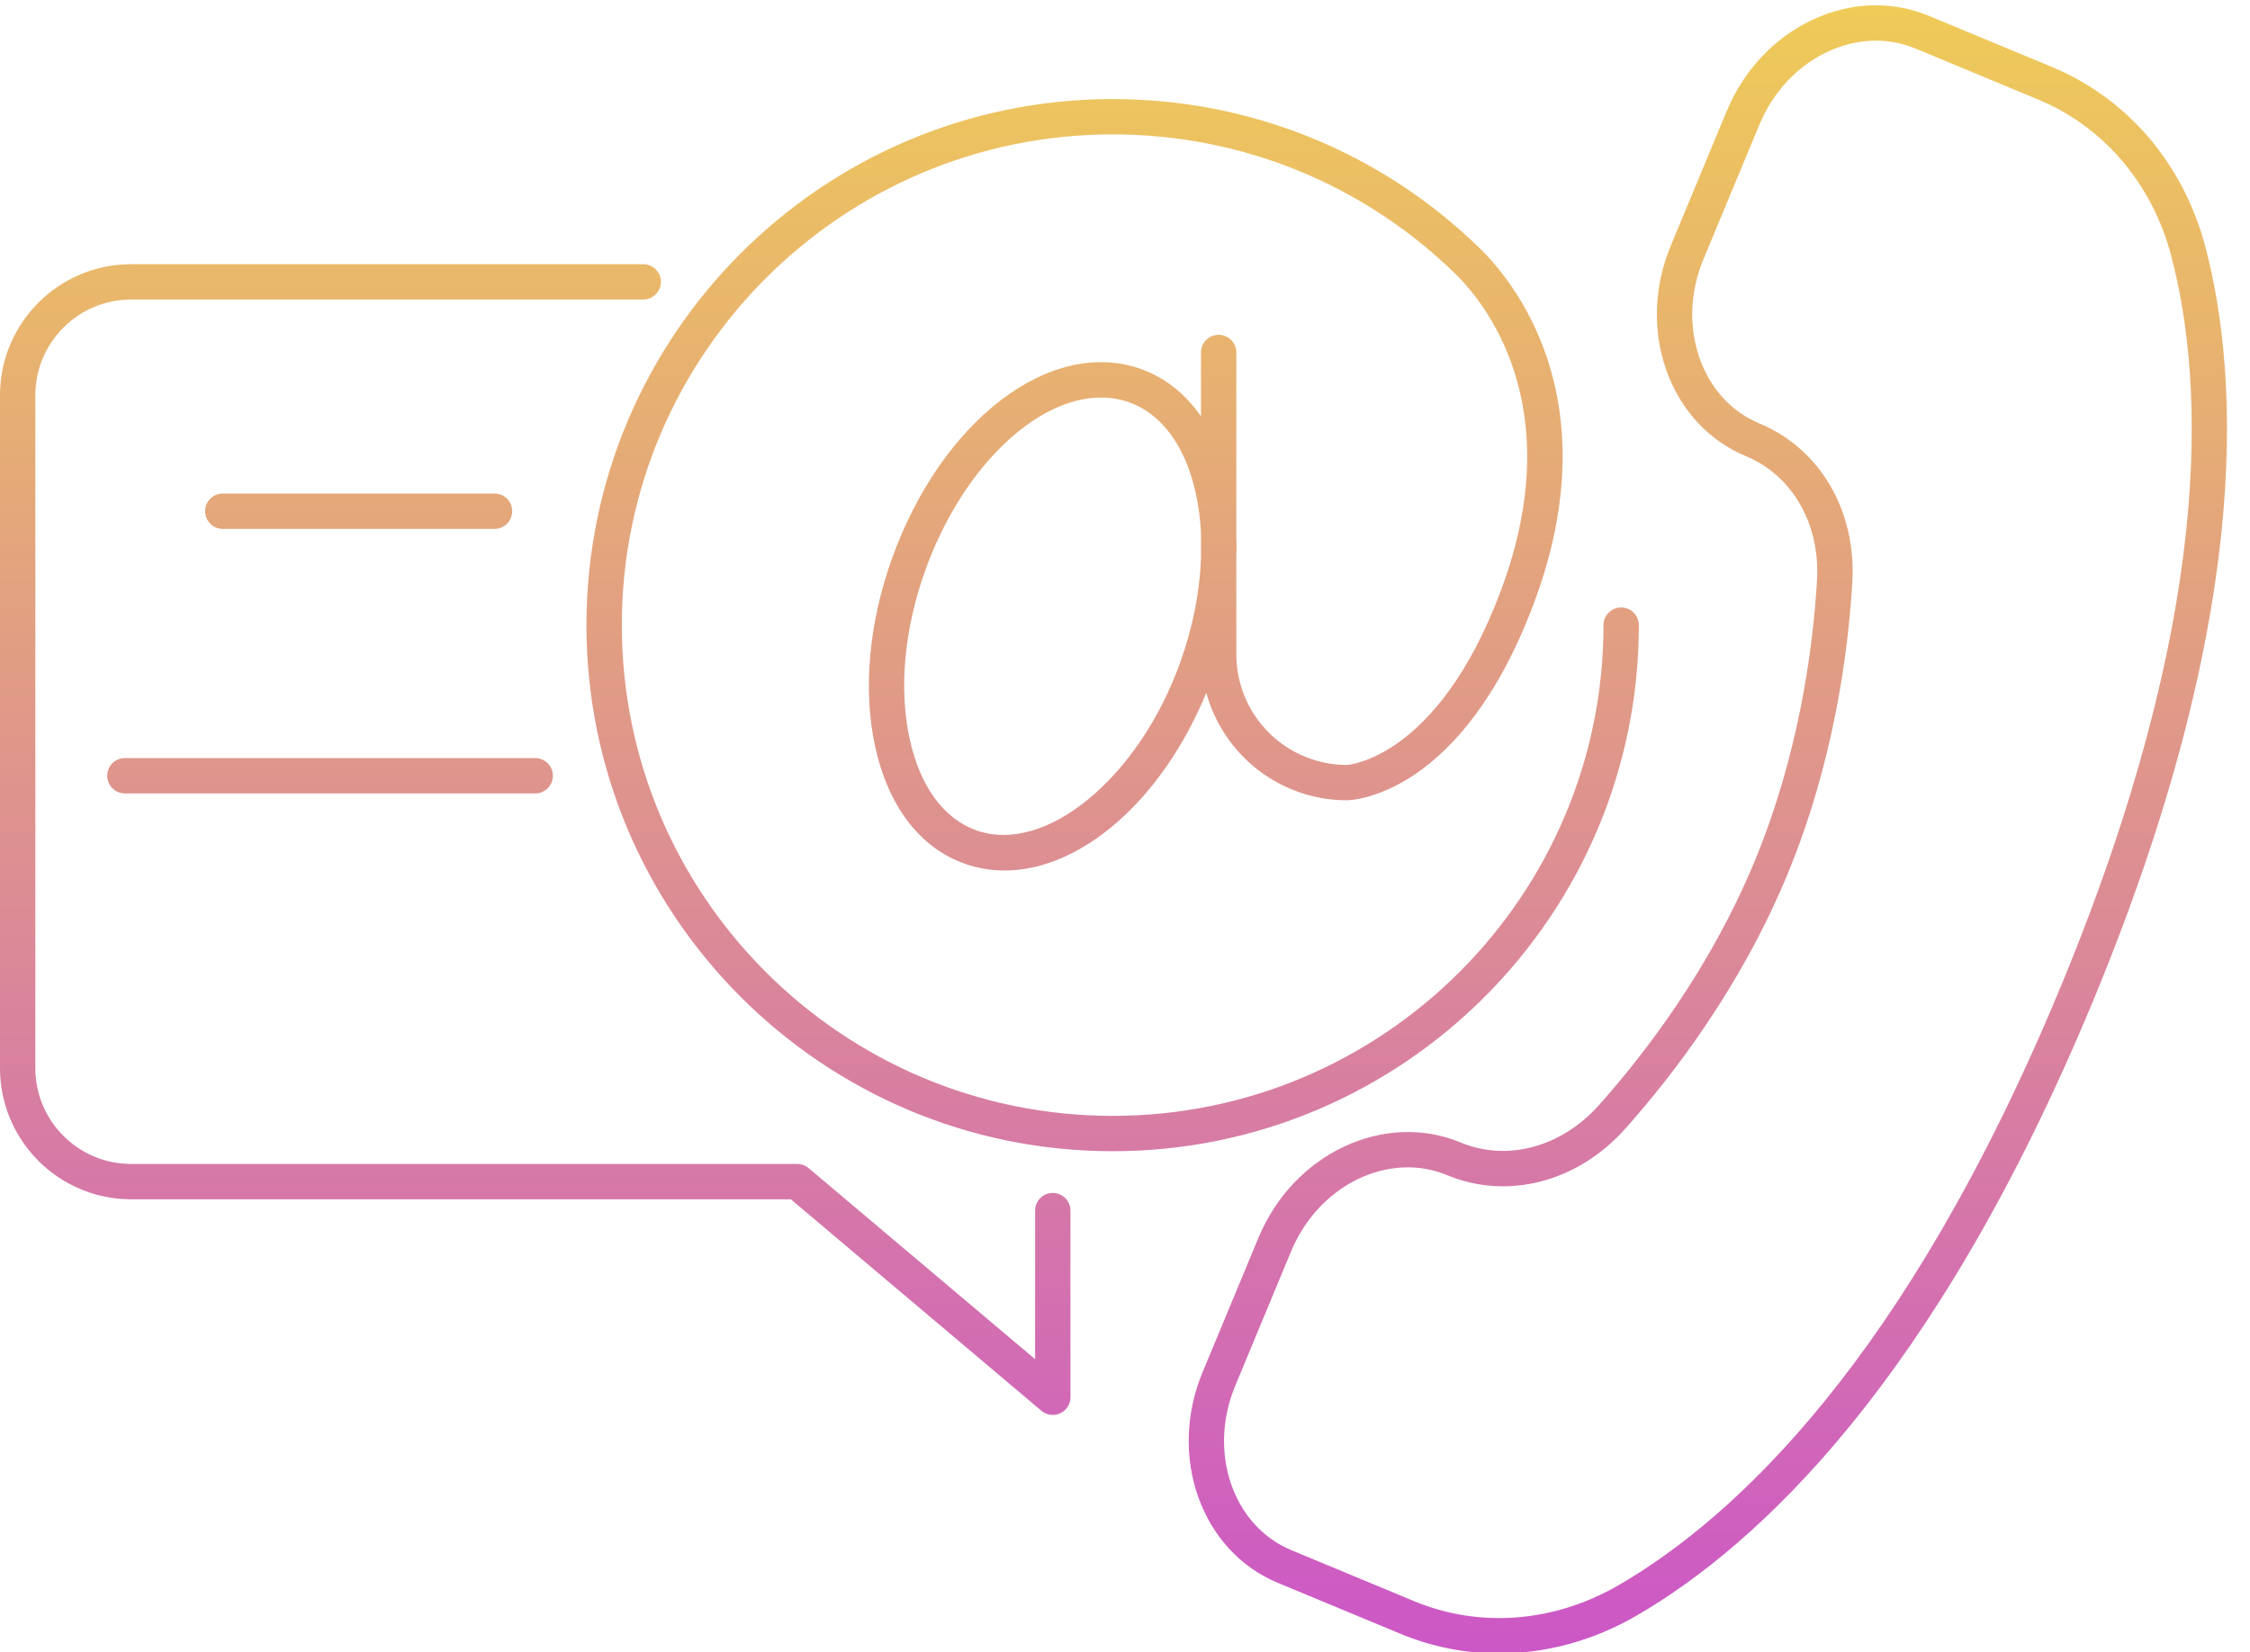 <?xml version="1.0" encoding="UTF-8"?><svg xmlns="http://www.w3.org/2000/svg" xmlns:xlink="http://www.w3.org/1999/xlink" height="93.5" preserveAspectRatio="xMidYMid meet" version="1.0" viewBox="0.0 -0.3 127.3 93.5" width="127.3" zoomAndPan="magnify"><linearGradient gradientUnits="userSpaceOnUse" id="a" x1="62.999" x2="62.999" xlink:actuate="onLoad" xlink:show="other" xlink:type="simple" xmlns:xlink="http://www.w3.org/1999/xlink" y1="0" y2="93.271"><stop offset="0" stop-color="#efcb58"/><stop offset="1" stop-color="#cc57c7"/></linearGradient><path d="M92.722,35.077c0-0.553-0.448-1-1-1s-1,0.447-1,1c0,15.313-12.458,27.771-27.771,27.771 S35.181,50.391,35.181,35.077c0-15.313,12.458-27.771,27.771-27.771c7.238,0,14.09,2.77,19.298,7.801 c1.626,1.555,6.624,7.447,2.662,18.029c-3.571,9.539-8.681,9.852-8.706,9.854c-3.45,0-6.257-2.808-6.257-6.258v-5.425 c0.015-0.431,0.015-0.856,0-1.277V19.648c0-0.553-0.448-1-1-1s-1,0.447-1,1v3.61c-0.884-1.264-2.023-2.185-3.383-2.671 c-5.105-1.826-11.302,2.893-14.106,10.737c-1.309,3.66-1.644,7.437-0.944,10.634c0.737,3.365,2.529,5.714,5.045,6.613 c0.74,0.265,1.503,0.392,2.275,0.392c4.306,0,8.898-3.954,11.413-10.054c0.959,3.499,4.16,6.081,7.971,6.081 c0.262-0.004,6.471-0.219,10.564-11.152c4.391-11.729-1.304-18.408-3.149-20.172c-5.579-5.391-12.924-8.359-20.684-8.359 c-16.416,0-29.771,13.355-29.771,29.771c0,16.416,13.355,29.771,29.771,29.771S92.722,51.493,92.722,35.077z M55.234,46.689 c-1.844-0.659-3.181-2.491-3.765-5.158c-0.621-2.836-0.311-6.221,0.873-9.532c2.078-5.811,6.271-9.802,9.949-9.802 c0.548,0,1.085,0.089,1.602,0.273c1.844,0.659,3.181,2.491,3.765,5.158c0.154,0.706,0.251,1.446,0.291,2.21v1.485 c-0.076,1.886-0.462,3.873-1.165,5.837C64.438,43.725,59.149,48.088,55.234,46.689z M116.086,3.486L109.14,0.6 c-2.116-0.877-4.479-0.791-6.654,0.25c-2.138,1.022-3.839,2.848-4.792,5.14l-3.164,7.613c-0.953,2.292-1.045,4.785-0.262,7.021 c0.797,2.275,2.402,4.013,4.518,4.893c2.629,1.092,4.205,3.852,4.016,7.03c-0.235,3.938-1.041,9.901-3.548,15.938 c-2.507,6.034-6.165,10.813-8.792,13.759c-2.119,2.376-5.187,3.206-7.815,2.114c-4.331-1.797-9.464,0.618-11.446,5.389l-3.163,7.613 c-1.982,4.771-0.073,10.115,4.256,11.914l6.947,2.887c1.788,0.742,3.675,1.11,5.574,1.11c2.665,0,5.351-0.726,7.807-2.156 c6.833-3.98,16.848-13.228,25.762-34.682c8.915-21.453,8.402-35.075,6.402-42.726C123.555,8.997,120.384,5.272,116.086,3.486z M116.537,55.665c-8.701,20.939-18.355,29.896-24.922,33.721c-3.661,2.134-7.891,2.471-11.606,0.927l-6.947-2.887 c-3.311-1.375-4.735-5.547-3.177-9.299l3.163-7.613c1.218-2.932,3.903-4.752,6.599-4.752c0.754,0,1.51,0.143,2.233,0.443 c3.427,1.423,7.382,0.391,10.076-2.632c2.729-3.061,6.531-8.029,9.145-14.321c2.615-6.294,3.454-12.494,3.698-16.586 c0.241-4.041-1.817-7.573-5.244-8.997c-1.584-0.658-2.792-1.975-3.398-3.706c-0.62-1.771-0.542-3.757,0.221-5.593l3.164-7.613 c0.763-1.837,2.115-3.294,3.808-4.104c1.655-0.791,3.438-0.866,5.024-0.206l6.946,2.887c3.716,1.543,6.461,4.779,7.532,8.879 C124.773,21.566,125.237,34.727,116.537,55.665z M60.564,68.21v10.562c0,0.39-0.226,0.743-0.579,0.907 c-0.135,0.063-0.278,0.093-0.421,0.093c-0.231,0-0.461-0.08-0.645-0.236L44.743,67.569H7.417C3.327,67.569,0,64.242,0,60.152V22.068 c0-4.09,3.327-7.417,7.417-7.417h28.976c0.552,0,1,0.447,1,1s-0.448,1-1,1H7.417C4.43,16.651,2,19.08,2,22.068v38.085 c0,2.987,2.43,5.417,5.417,5.417h37.691c0.236,0,0.465,0.084,0.645,0.236l12.811,10.813V68.21c0-0.553,0.448-1,1-1 S60.564,67.657,60.564,68.21z M12.604,29.63c-0.552,0-1-0.447-1-1s0.448-1,1-1h15.375c0.552,0,1,0.447,1,1s-0.448,1-1,1H12.604z M7.066,42.601h23.215c0.552,0,1,0.447,1,1s-0.448,1-1,1H7.066c-0.552,0-1-0.447-1-1S6.514,42.601,7.066,42.601z" fill="url(#a)"/></svg>